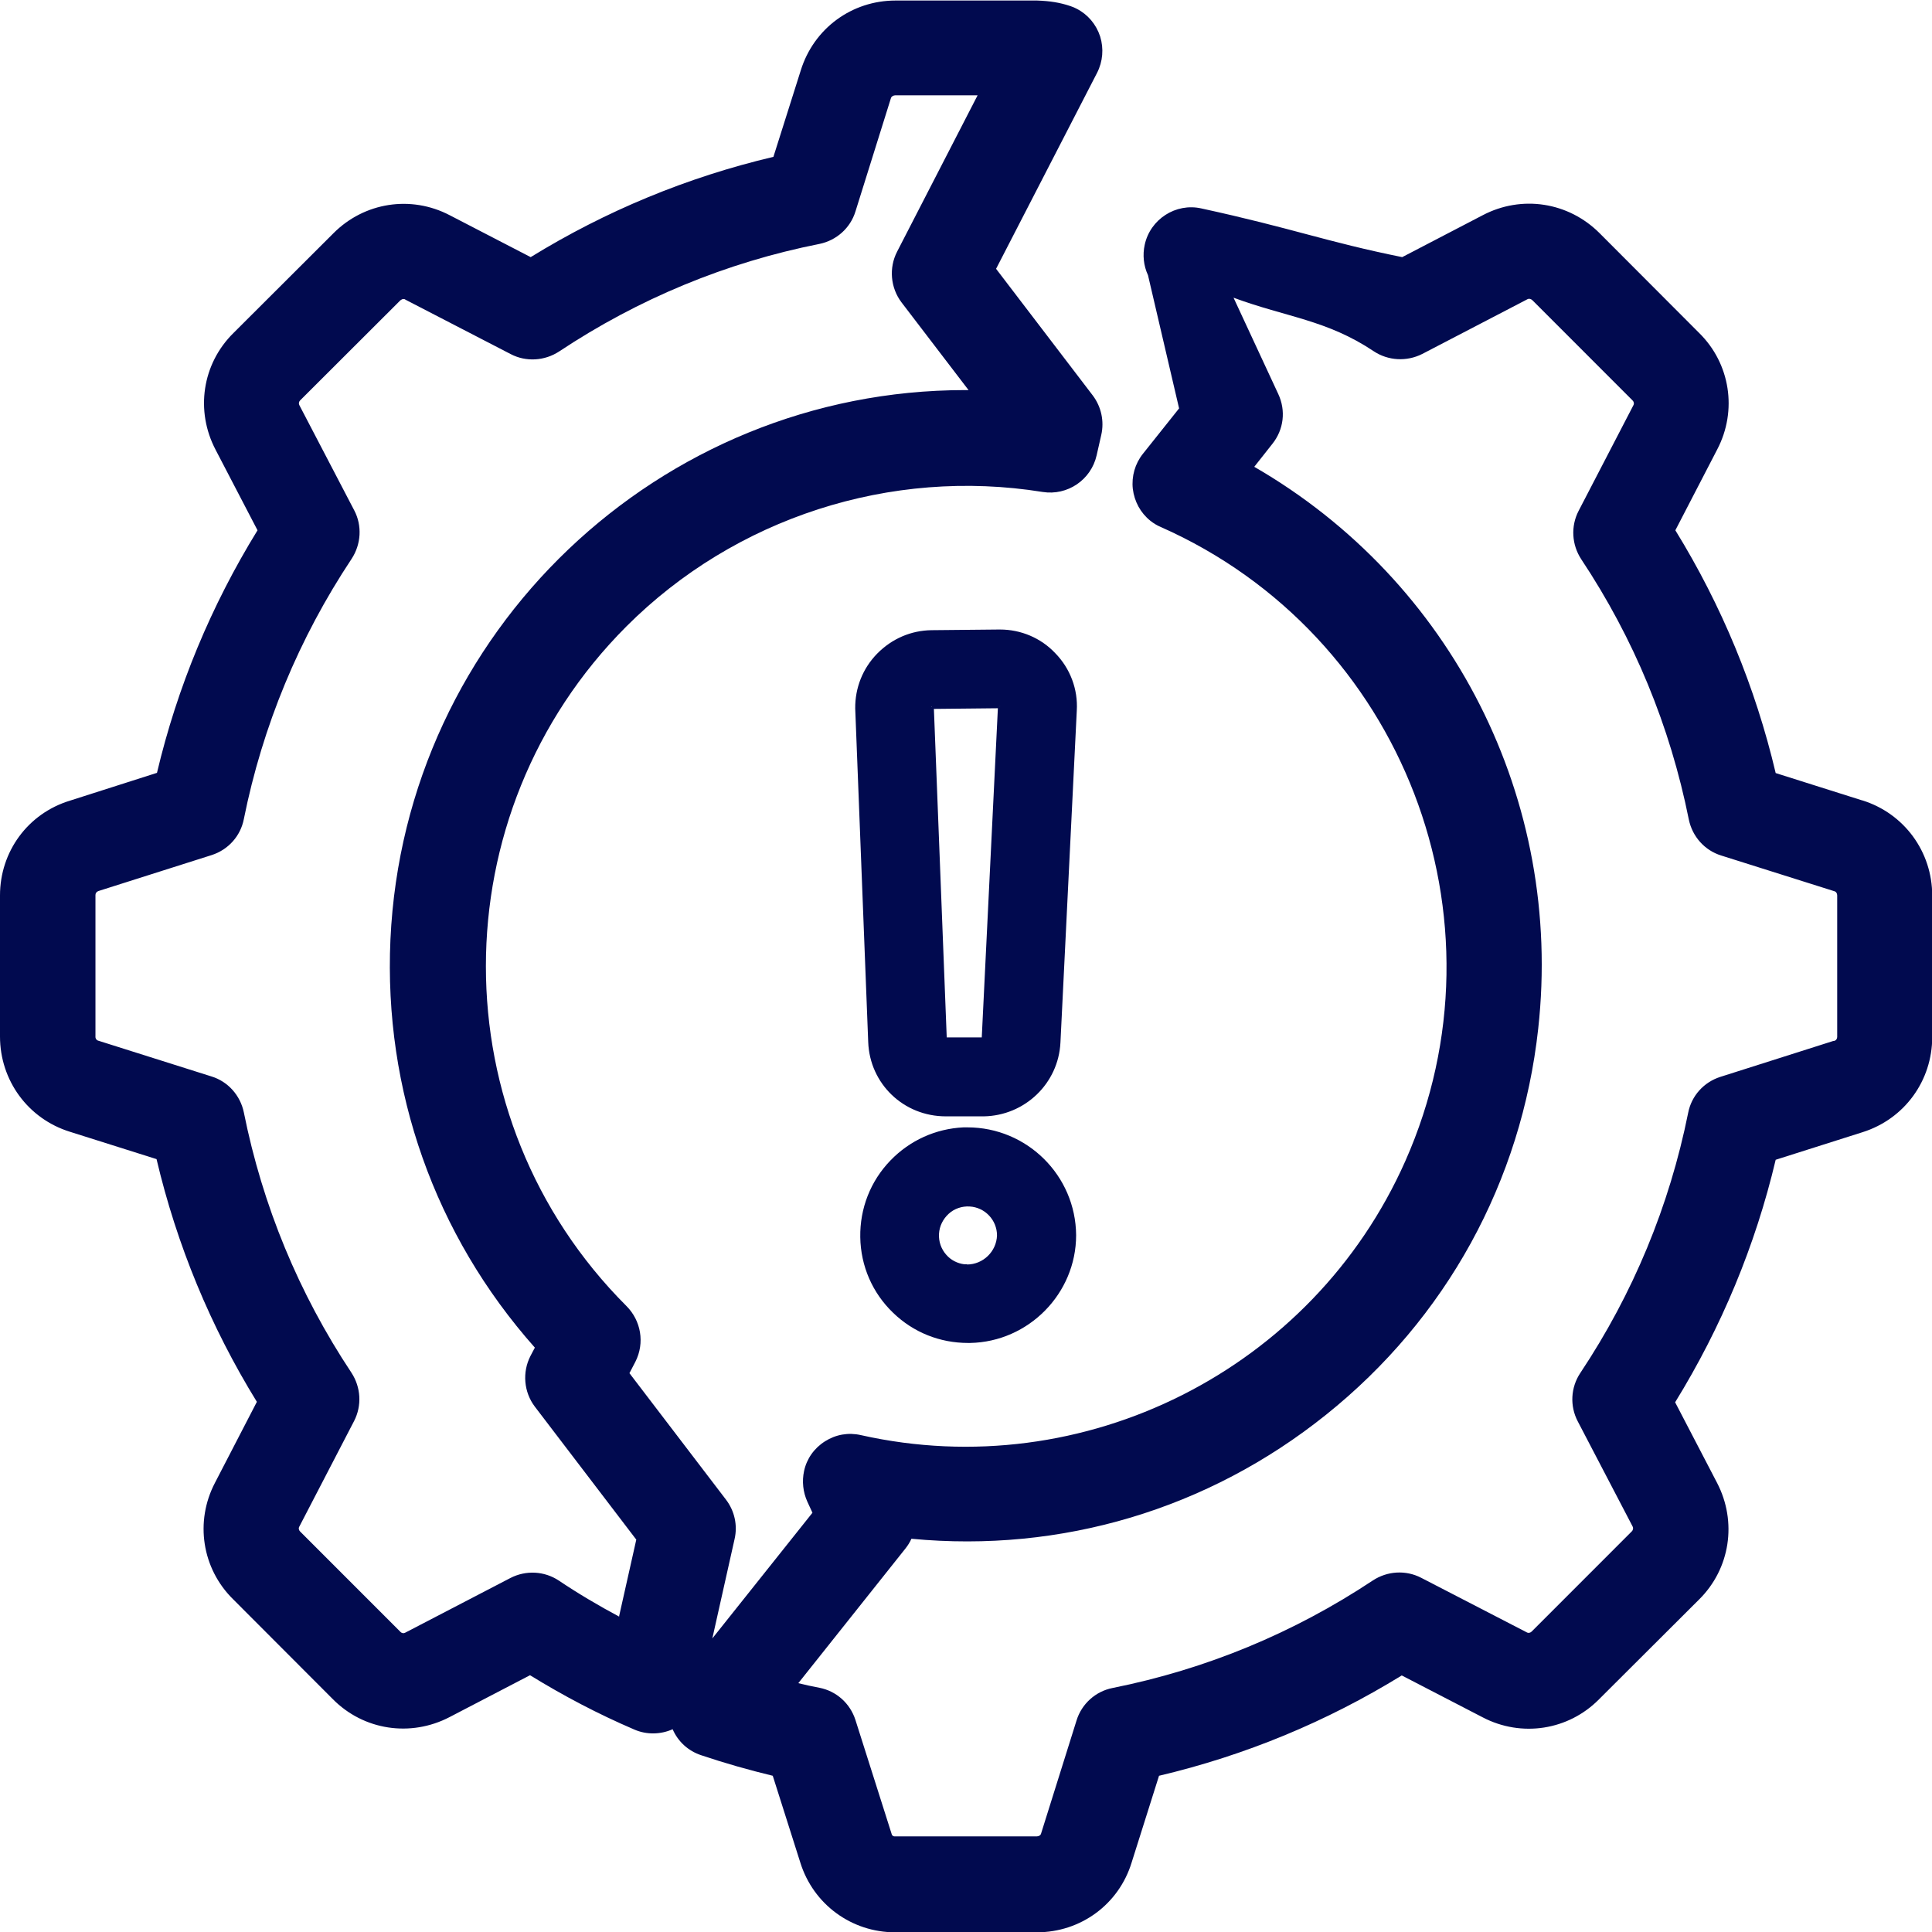<svg width="44" height="44" viewBox="0 0 44 44" fill="none" xmlns="http://www.w3.org/2000/svg">
<g clip-path="url(#clip0_2477_204)">
<path d="M42.408 18.228L40.44 17.606C39.978 15.648 39.21 13.79 38.155 12.077L39.109 10.235C39.571 9.351 39.406 8.281 38.698 7.584L36.428 5.309C35.72 4.601 34.656 4.435 33.767 4.902L31.934 5.856C30.197 5.505 29.439 5.199 27.36 4.747C26.778 4.616 26.195 4.993 26.07 5.575C26.019 5.806 26.044 6.052 26.145 6.268L26.853 9.301L26.029 10.335C25.849 10.561 25.768 10.847 25.799 11.133C25.834 11.42 25.974 11.681 26.2 11.861C26.27 11.917 26.351 11.967 26.436 12.002C31.954 14.447 34.45 20.93 32.005 26.443C29.896 31.198 24.684 33.824 19.607 32.684C19.321 32.619 19.035 32.669 18.789 32.825C18.543 32.98 18.372 33.221 18.312 33.502C18.262 33.733 18.287 33.98 18.387 34.2L18.503 34.452L16.223 37.314L16.73 35.049C16.801 34.738 16.73 34.411 16.535 34.155L14.335 31.273L14.471 31.012C14.687 30.585 14.601 30.078 14.265 29.742C9.997 25.474 10.002 18.535 14.265 14.267C16.74 11.791 20.285 10.646 23.745 11.204C24.312 11.294 24.849 10.928 24.975 10.37L25.081 9.903C25.151 9.592 25.081 9.266 24.89 9.01L22.685 6.122L24.985 1.659C25.116 1.403 25.141 1.106 25.055 0.83C24.965 0.554 24.774 0.328 24.518 0.198C24.478 0.177 24.433 0.157 24.387 0.142C24.142 0.057 23.905 0.022 23.619 0.012H20.396C19.397 0.012 18.533 0.649 18.237 1.603L17.614 3.572C15.656 4.034 13.798 4.802 12.086 5.856L10.243 4.902C9.359 4.44 8.295 4.606 7.592 5.314L5.317 7.584C4.604 8.287 4.444 9.356 4.911 10.245L5.865 12.077C4.81 13.79 4.037 15.648 3.575 17.601L1.597 18.233C0.633 18.525 0 19.398 0 20.392V23.606C0 24.605 0.638 25.479 1.592 25.775L3.565 26.398C4.027 28.356 4.795 30.214 5.85 31.926L4.896 33.769C4.434 34.652 4.599 35.722 5.307 36.42L7.577 38.694C8.28 39.407 9.349 39.568 10.238 39.106L12.071 38.152C12.829 38.619 13.622 39.036 14.441 39.387C14.727 39.513 15.048 39.503 15.319 39.382C15.44 39.663 15.676 39.879 15.972 39.975C16.509 40.156 17.057 40.311 17.599 40.442L18.227 42.42C18.523 43.369 19.392 44.007 20.386 44.007H23.614C24.613 44.007 25.482 43.369 25.773 42.415L26.396 40.442C28.354 39.98 30.212 39.212 31.924 38.157L33.767 39.111C34.651 39.573 35.72 39.407 36.418 38.699L38.693 36.43C39.406 35.727 39.566 34.657 39.104 33.769L38.15 31.936C39.205 30.224 39.978 28.366 40.44 26.413L42.418 25.785C43.372 25.484 44.005 24.615 44.005 23.616V20.397C44.005 19.398 43.367 18.525 42.413 18.228H42.408ZM14.109 36.822C13.637 36.57 13.17 36.294 12.729 35.998C12.397 35.777 11.975 35.757 11.624 35.938L9.229 37.183C9.194 37.203 9.148 37.198 9.113 37.158L6.834 34.878C6.804 34.848 6.794 34.803 6.819 34.763L8.064 32.363C8.245 32.011 8.22 31.595 8.004 31.263C6.804 29.456 5.98 27.462 5.553 25.333C5.473 24.947 5.192 24.63 4.815 24.515L2.239 23.701C2.199 23.691 2.169 23.651 2.174 23.601V20.382C2.174 20.342 2.199 20.307 2.244 20.292L4.82 19.474C5.197 19.353 5.478 19.042 5.553 18.655C5.98 16.531 6.809 14.533 8.009 12.725C8.225 12.394 8.25 11.972 8.069 11.626L6.819 9.23C6.799 9.195 6.804 9.15 6.839 9.115L9.118 6.84C9.118 6.84 9.159 6.81 9.179 6.81C9.199 6.81 9.219 6.81 9.234 6.825L11.634 8.066C11.98 8.246 12.402 8.221 12.733 8.005C14.541 6.805 16.535 5.977 18.663 5.555C19.05 5.475 19.366 5.194 19.482 4.817L20.29 2.236C20.3 2.196 20.351 2.171 20.386 2.171H22.264L20.431 5.731C20.24 6.102 20.28 6.554 20.531 6.886L22.058 8.884C22.033 8.884 22.008 8.884 21.982 8.884C15.023 8.884 9.214 14.377 8.892 21.397C8.737 24.831 9.902 28.125 12.181 30.691L12.081 30.881C11.89 31.253 11.93 31.705 12.181 32.036L14.491 35.064L14.099 36.811L14.109 36.822ZM41.756 23.706L39.18 24.525C38.803 24.645 38.522 24.957 38.447 25.343C38.02 27.467 37.191 29.466 35.991 31.268C35.77 31.599 35.75 32.021 35.931 32.368L37.181 34.763C37.201 34.798 37.196 34.843 37.161 34.878L34.882 37.158C34.852 37.188 34.806 37.198 34.766 37.173L32.366 35.933C32.015 35.752 31.598 35.777 31.267 35.993C29.459 37.193 27.465 38.017 25.337 38.443C24.95 38.519 24.634 38.805 24.518 39.181L23.71 41.757C23.7 41.797 23.66 41.822 23.614 41.822H20.391C20.335 41.828 20.31 41.797 20.3 41.747L19.482 39.171C19.361 38.795 19.05 38.514 18.663 38.438C18.503 38.408 18.342 38.373 18.181 38.333L20.622 35.265C20.677 35.195 20.722 35.124 20.757 35.044C24.172 35.37 27.516 34.371 30.197 32.222C32.934 30.033 34.651 26.91 35.032 23.425C35.605 18.228 33.074 13.237 28.565 10.631L28.977 10.109C29.238 9.783 29.288 9.351 29.112 8.974L28.093 6.78C29.303 7.227 30.212 7.282 31.287 8C31.613 8.216 32.035 8.241 32.391 8.061L34.786 6.815C34.821 6.795 34.867 6.805 34.902 6.84L37.181 9.12C37.212 9.15 37.221 9.195 37.196 9.236L35.951 11.636C35.77 11.987 35.795 12.404 36.011 12.735C37.212 14.543 38.035 16.536 38.462 18.665C38.542 19.052 38.823 19.368 39.2 19.484L41.776 20.297C41.816 20.307 41.841 20.347 41.841 20.392V23.616C41.841 23.656 41.816 23.696 41.771 23.706H41.756Z" fill="#010A4F"/>
<path d="M24.031 14.874C23.705 14.528 23.248 14.337 22.776 14.337C22.766 14.337 22.756 14.337 22.746 14.337L21.219 14.352C20.747 14.357 20.31 14.548 19.979 14.884C19.648 15.221 19.472 15.668 19.477 16.135L19.773 23.732C19.808 24.681 20.576 25.424 21.541 25.424H22.404C23.338 25.409 24.106 24.676 24.151 23.742L24.523 16.185C24.553 15.698 24.372 15.221 24.031 14.874ZM21.219 16.105L21.209 16.095H21.219V16.105ZM22.359 23.626H21.561L21.269 16.145L22.726 16.13L22.359 23.626ZM22.771 16.09V16.084H22.781V16.079L22.771 16.09Z" fill="#010A4F"/>
<path d="M21.942 25.675C21.31 25.705 20.722 25.971 20.28 26.428C19.823 26.9 19.582 27.523 19.592 28.175C19.602 28.833 19.869 29.446 20.34 29.898C20.802 30.345 21.405 30.585 22.048 30.585C22.063 30.585 22.078 30.585 22.093 30.585C23.424 30.56 24.508 29.461 24.508 28.13C24.498 26.77 23.388 25.675 22.033 25.675H21.942ZM22.023 28.793C22.023 28.793 22.008 28.793 22.003 28.793H21.962C21.802 28.773 21.656 28.698 21.551 28.577C21.435 28.447 21.375 28.276 21.385 28.1C21.395 27.924 21.475 27.764 21.606 27.643C21.736 27.523 21.912 27.467 22.083 27.477C22.434 27.497 22.706 27.789 22.706 28.135C22.695 28.502 22.389 28.798 22.023 28.798V28.793Z" fill="#010A4F"/>
</g>
<defs>
<clipPath id="clip0_2477_204">
<rect width="44" height="44" fill="white"/>
</clipPath>
</defs>
</svg>
